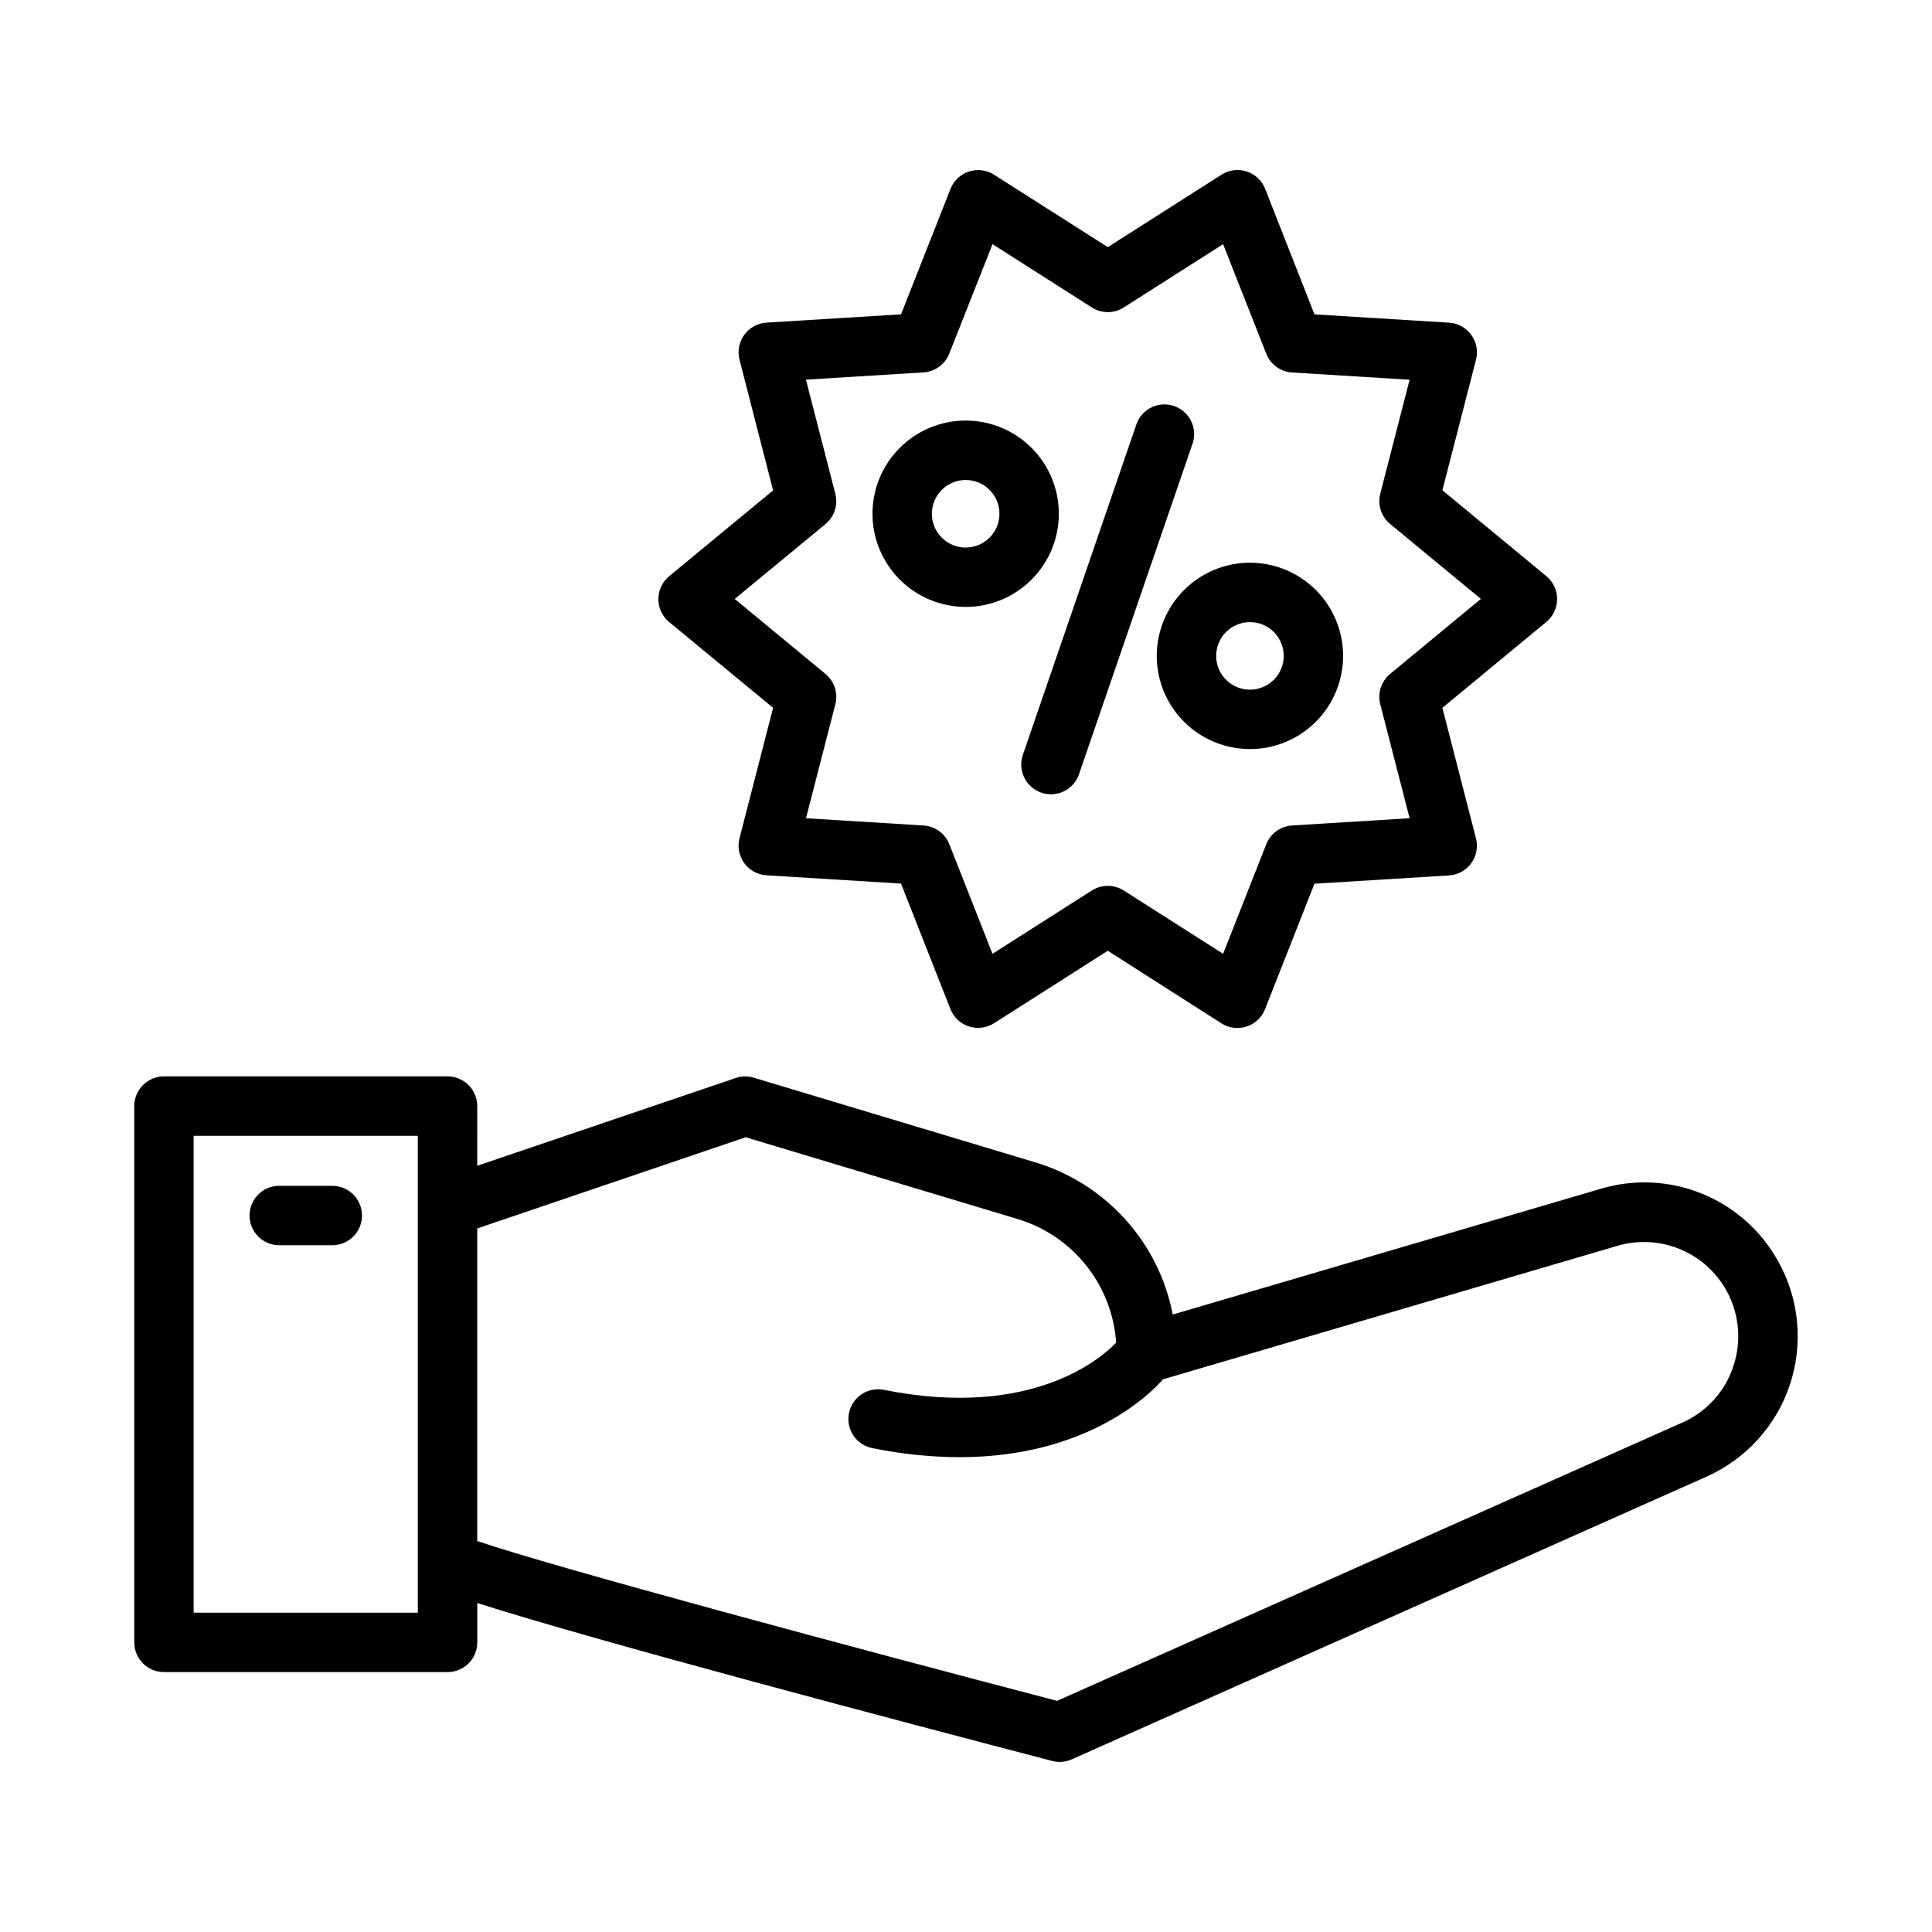 <?xml version="1.0" encoding="UTF-8"?>
<!-- Uploaded to: ICON Repo, www.svgrepo.com, Generator: ICON Repo Mixer Tools -->
<svg fill="#000000" width="800px" height="800px" version="1.1" viewBox="144 144 512 512" xmlns="http://www.w3.org/2000/svg">
 <g>
  <path d="m615.25 478.29c-4.465-8.098-11.57-14.422-20.129-17.926-8.559-3.5-18.059-3.965-26.922-1.32l-113.41 33.32c-1.824-9.449-6.211-18.215-12.684-25.34-6.469-7.129-14.77-12.34-24-15.066l-74.344-22.355c-1.57-0.473-3.25-0.441-4.805 0.086l-68.488 23.254 0.004-15.824c0-2.086-0.828-4.09-2.305-5.566-1.477-1.473-3.481-2.305-5.566-2.305h-75.148c-4.348 0-7.871 3.523-7.871 7.871v142.13c0 2.086 0.828 4.09 2.305 5.566 1.477 1.477 3.481 2.305 5.566 2.305h75.156c2.086 0 4.09-0.828 5.566-2.305 1.477-1.477 2.305-3.481 2.305-5.566v-10.434c31.402 10.059 113.55 31.73 152.36 41.855 1.73 0.453 3.562 0.301 5.195-0.43l168.22-74.918c10.445-4.652 18.457-13.48 22.07-24.328 3.617-10.852 2.504-22.719-3.07-32.707zm-360.52 93.086h-59.41v-126.38h59.41zm348.64-65.336c-2.18 6.684-7.106 12.125-13.539 14.957l-165.7 73.746c-52.883-13.816-134-35.613-153.66-42.359v-82.832l71.148-24.168 71.934 21.633c7.195 2.141 13.562 6.43 18.254 12.289 4.688 5.863 7.473 13.02 7.984 20.508-3.473 3.652-21.812 20.387-61.34 12.555-2.074-0.473-4.25-0.086-6.031 1.07-1.785 1.16-3.023 2.988-3.438 5.074-0.414 2.086 0.031 4.25 1.238 6s3.07 2.938 5.168 3.293c7.531 1.535 15.195 2.328 22.883 2.363 34.297 0 51.02-17.27 53.953-20.641l120.41-35.371c5.863-1.723 12.156-1.234 17.688 1.367 5.527 2.606 9.91 7.148 12.316 12.766 2.406 5.621 2.668 11.926 0.734 17.727z"/>
  <path d="m218 474h14.062c4.348 0 7.871-3.523 7.871-7.871s-3.523-7.875-7.871-7.875h-14.062c-4.348 0-7.871 3.527-7.871 7.875s3.523 7.871 7.871 7.871z"/>
  <path d="m348.88 331.58-8.906 34.566c-0.582 2.273-0.121 4.688 1.258 6.586 1.379 1.898 3.535 3.086 5.875 3.231l35.668 2.195 13.098 33.25 0.004 0.004c0.859 2.188 2.652 3.875 4.887 4.602 2.234 0.73 4.676 0.422 6.66-0.84l30.148-19.215 30.129 19.246c1.98 1.262 4.426 1.57 6.66 0.84 2.234-0.727 4.027-2.414 4.887-4.602l13.098-33.25 35.668-2.195v-0.004c2.344-0.145 4.5-1.332 5.879-3.231s1.84-4.312 1.254-6.586l-8.902-34.598 27.551-22.766c1.809-1.496 2.856-3.719 2.856-6.066 0-2.344-1.047-4.57-2.856-6.062l-27.551-22.758 8.91-34.598c0.586-2.277 0.125-4.691-1.258-6.59-1.379-1.898-3.539-3.082-5.883-3.227l-35.668-2.203-13.066-33.246c-0.859-2.195-2.656-3.894-4.898-4.621-2.242-0.73-4.695-0.414-6.68 0.859l-30.129 19.191-30.141-19.191c-1.984-1.262-4.426-1.57-6.66-0.844-2.234 0.73-4.027 2.418-4.887 4.606l-13.105 33.242-35.668 2.195-0.004 0.004c-2.34 0.145-4.496 1.328-5.875 3.227-1.379 1.898-1.84 4.316-1.258 6.59l8.902 34.637-27.551 22.75c-1.809 1.496-2.859 3.719-2.859 6.066 0 2.352 1.051 4.574 2.859 6.07zm13.887-48.695c2.356-1.953 3.367-5.094 2.598-8.055l-7.785-30.219 31.156-1.922c3.051-0.191 5.715-2.129 6.832-4.977l11.461-29.008 26.316 16.773v0.004c2.582 1.645 5.883 1.645 8.465 0l26.324-16.777 11.438 29.031v0.004c1.117 2.844 3.785 4.785 6.84 4.973l31.148 1.922-7.777 30.195c-0.758 2.953 0.258 6.078 2.606 8.023l24.059 19.867-24.059 19.883v0.004c-2.348 1.941-3.363 5.066-2.606 8.02l7.777 30.211-31.148 1.922v0.004c-3.055 0.188-5.723 2.125-6.84 4.973l-11.438 29.031-26.324-16.773c-2.582-1.645-5.883-1.645-8.465 0l-26.324 16.773-11.438-29.031c-1.121-2.848-3.789-4.785-6.84-4.973l-31.148-1.922 7.785-30.211v-0.004c0.754-2.953-0.262-6.078-2.613-8.02l-24.059-19.883z"/>
  <path d="m399.9 304.84c6.551 0.004 12.832-2.598 17.465-7.227 4.633-4.629 7.238-10.91 7.238-17.461 0.004-6.551-2.598-12.832-7.231-17.465-4.629-4.633-10.91-7.234-17.461-7.234-6.551 0-12.832 2.602-17.461 7.231-4.633 4.633-7.234 10.914-7.234 17.465 0.004 6.543 2.609 12.82 7.234 17.449 4.629 4.629 10.906 7.234 17.449 7.242zm0-33.637c3.625-0.004 6.891 2.176 8.277 5.523 1.387 3.344 0.621 7.195-1.938 9.758-2.562 2.559-6.414 3.324-9.758 1.938-3.348-1.387-5.527-4.652-5.523-8.273 0.004-4.938 4.008-8.941 8.941-8.945z"/>
  <path d="m450.55 317.82c0 6.547 2.606 12.828 7.234 17.461 4.633 4.629 10.914 7.231 17.461 7.231 6.551 0 12.832-2.602 17.461-7.231 4.633-4.633 7.234-10.914 7.234-17.461 0-6.551-2.602-12.832-7.234-17.465-4.629-4.629-10.91-7.231-17.461-7.231-6.547 0.004-12.824 2.609-17.453 7.238-4.629 4.629-7.234 10.906-7.242 17.457zm24.695-8.949v-0.004c3.621 0 6.887 2.18 8.27 5.527 1.387 3.344 0.621 7.191-1.941 9.754-2.559 2.559-6.406 3.324-9.754 1.938-3.344-1.383-5.523-4.648-5.523-8.266 0-4.945 4.008-8.953 8.949-8.953z"/>
  <path d="m419.95 354.06c0.82 0.285 1.684 0.43 2.551 0.434 3.363 0 6.356-2.137 7.449-5.316l30.133-87.727c1.312-4.078-0.883-8.457-4.938-9.852-4.051-1.395-8.473 0.711-9.949 4.738l-30.133 87.723c-1.41 4.113 0.777 8.586 4.887 10z"/>
 </g>
</svg>